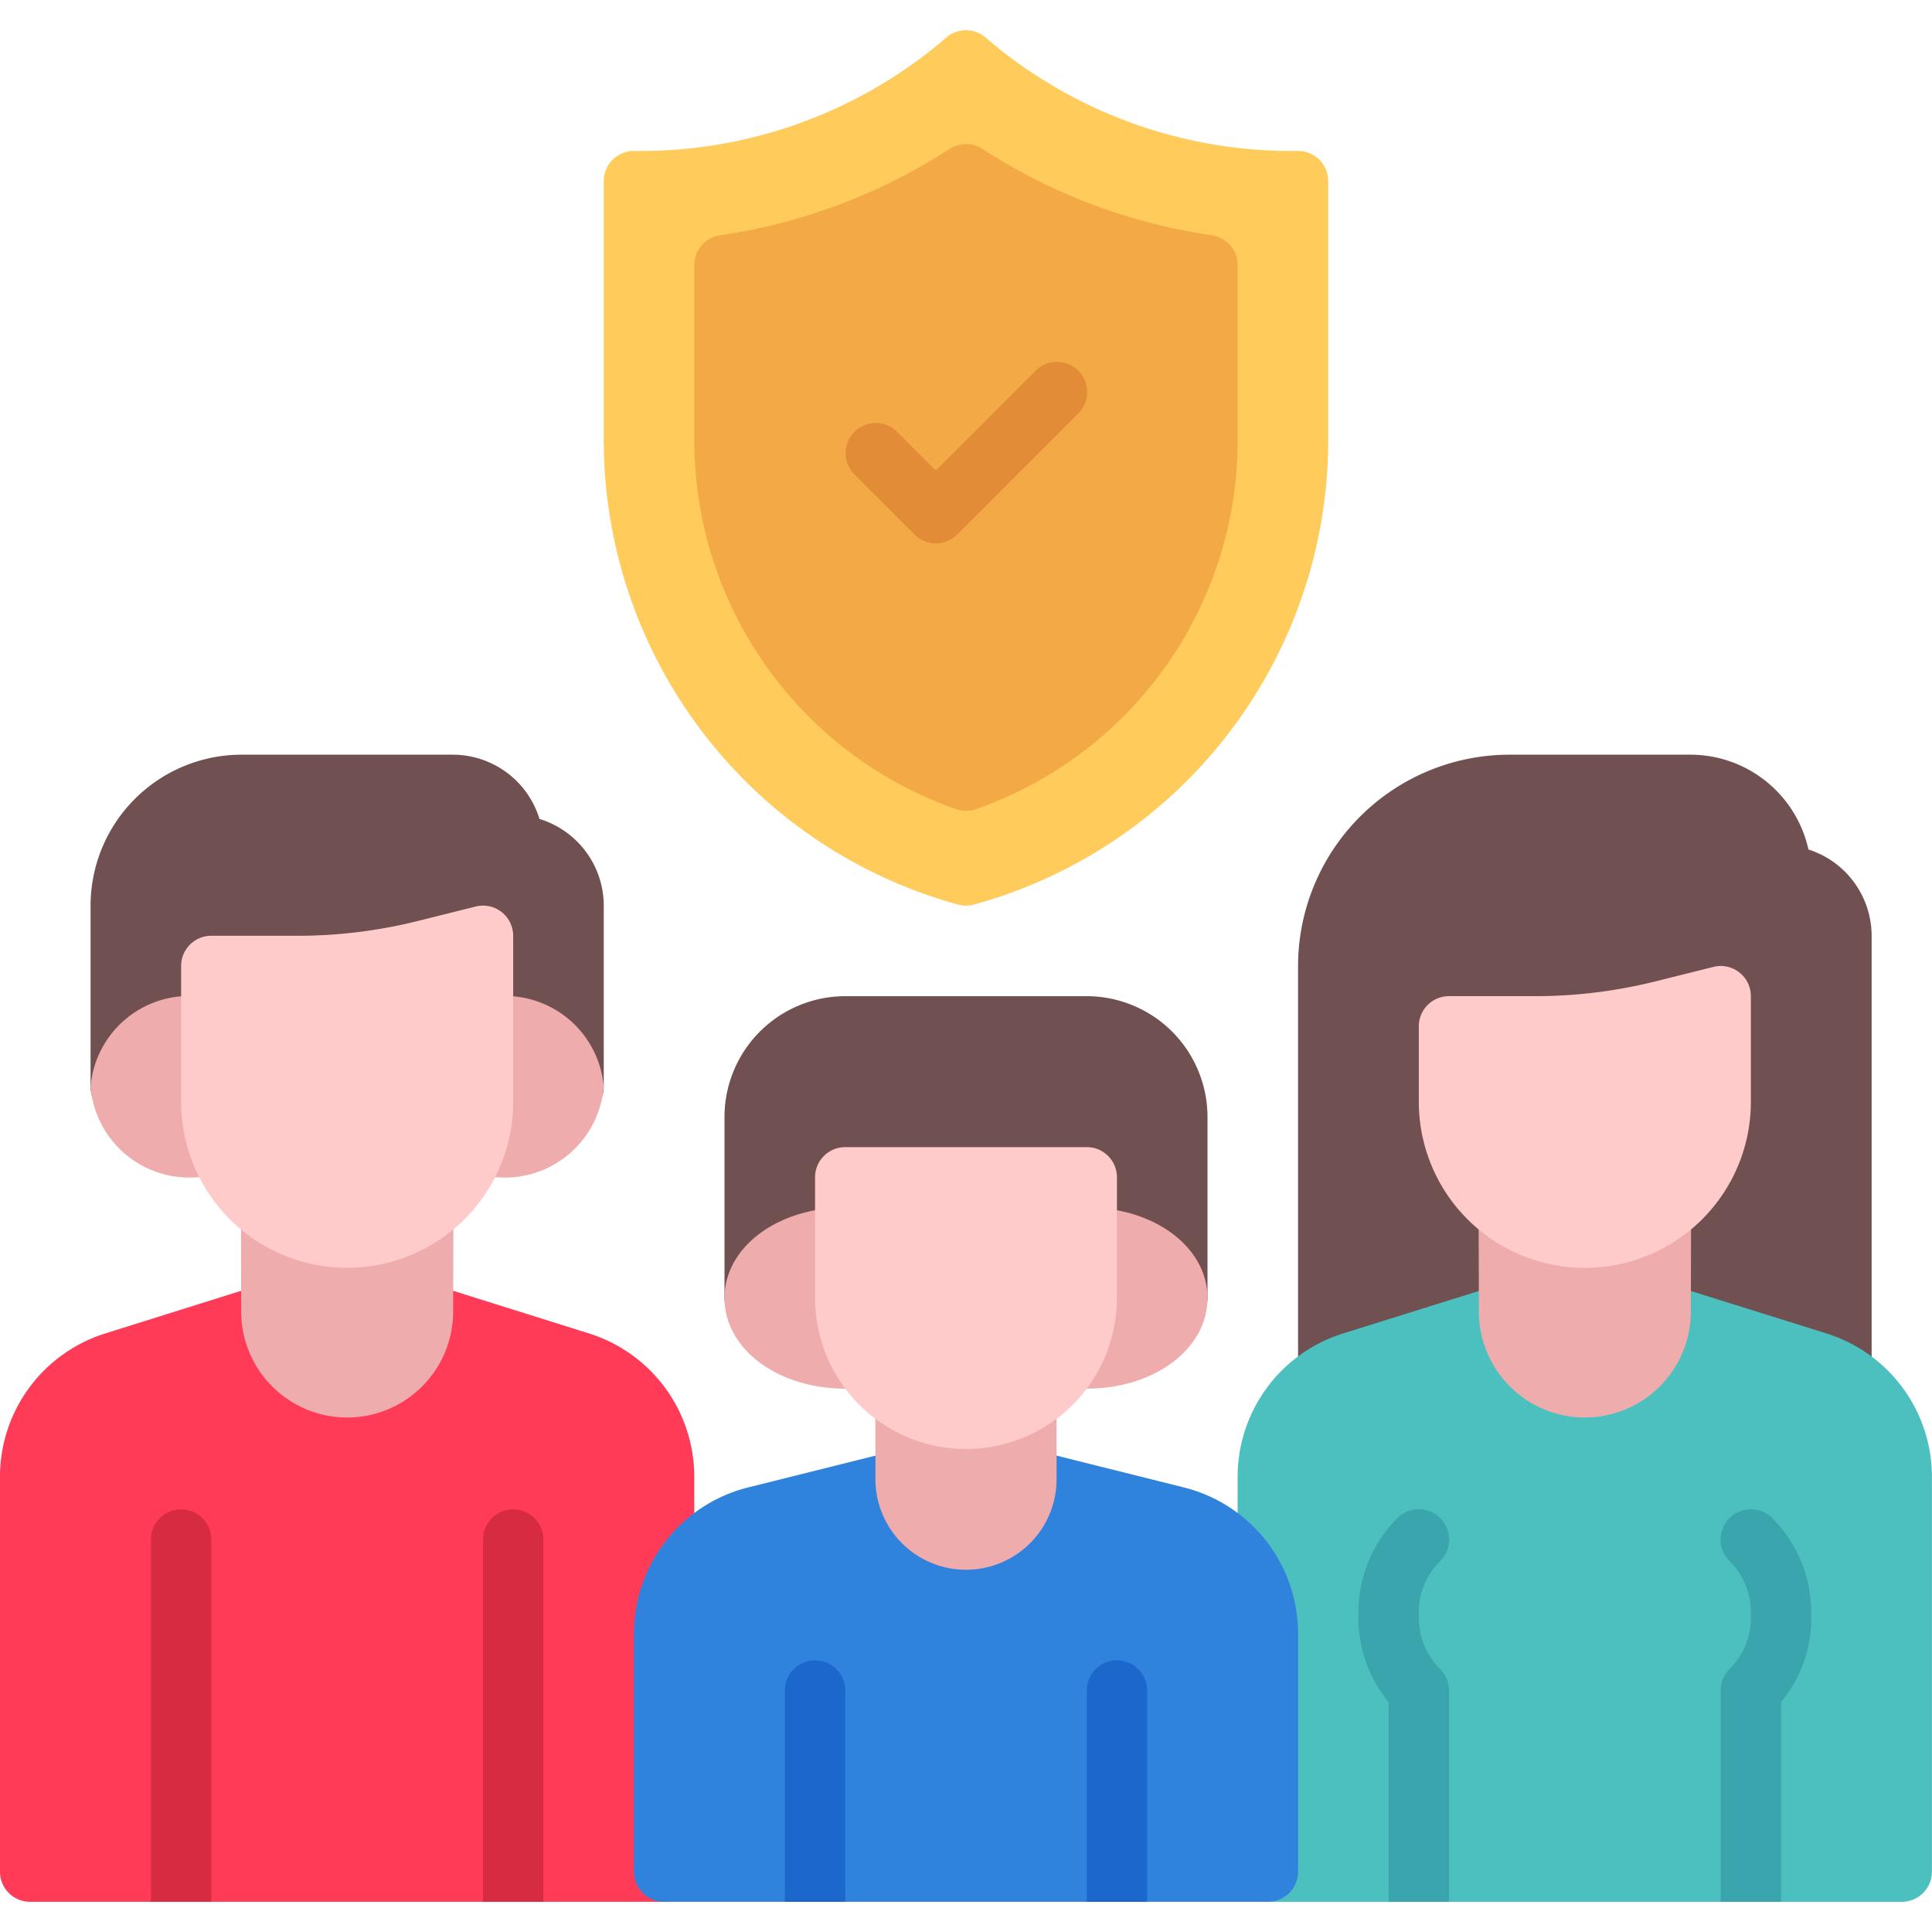 <svg xmlns="http://www.w3.org/2000/svg" height="30" viewBox="0 0 64 64" width="30"><g id="Family_Insurance" data-name="Family Insurance"><path d="m17.871 27.129a3.006 3.006 0 0 0 -2.871-2.129h-7a5.006 5.006 0 0 0 -5 5v6a.999.999 0 0 0 1 1h15a.999.999 0 0 0 1-1v-6a3.006 3.006 0 0 0 -2.129-2.871z" fill="#705050"/><path d="m36 33h-8a4.004 4.004 0 0 0 -4 4v6a.999.999 0 0 0 1 1h14a.999.999 0 0 0 1-1v-6a4.004 4.004 0 0 0 -4-4z" fill="#705050"/><path d="m59.907 28.14a4.008 4.008 0 0 0 -3.907-3.14h-6a7.008 7.008 0 0 0 -7 7v15a.999.999 0 0 0 1 1h17a.999.999 0 0 0 1-1v-16a3.007 3.007 0 0 0 -2.093-2.86z" fill="#705050"/><path d="m60.493 44.168-5.185-1.622a.999.999 0 0 0 -.299-.046h-5.02a.999.999 0 0 0 -.299.046l-5.185 1.622a4.979 4.979 0 0 0 -3.507 4.771v13.061a.999.999 0 0 0 1 1h21a.999.999 0 0 0 1-1v-13.061a4.979 4.979 0 0 0 -3.507-4.771z" fill="#4cbfbf"/><path d="m19.497 44.167-5.167-1.621a1.011 1.011 0 0 0 -.3-.046h-5.061a1.011 1.011 0 0 0 -.3.046l-5.166 1.621a4.977 4.977 0 0 0 -3.504 4.771v13.062a.999.999 0 0 0 1 1h21a.999.999 0 0 0 1-1v-13.062a4.978 4.978 0 0 0 -3.503-4.771z" fill="#ff3b57"/><path d="m43 5a15.52 15.52 0 0 1 -10.293-3.707 1.003 1.003 0 0 0 -1.412-.002 15.519 15.519 0 0 1 -10.295 3.709.999.999 0 0 0 -1 1v8.599a15.963 15.963 0 0 0 11.737 15.366 1.003 1.003 0 0 0 .526 0 15.963 15.963 0 0 0 11.736-15.366v-8.599a.999.999 0 0 0 -1-1z" fill="#ffcb5b"/><path d="m40.145 7.794a18.978 18.978 0 0 1 -7.598-2.858 1.001 1.001 0 0 0 -1.094 0 18.979 18.979 0 0 1 -7.598 2.858 1.0 1 0 0 0 -.855.989v5.815a12.941 12.941 0 0 0 8.672 12.206 1.001 1.001 0 0 0 .658 0 12.941 12.941 0 0 0 8.67-12.206v-5.815a1.0 1 0 0 0 -.855-.989z" fill="#f4a947"/><path d="m31 18a.997.997 0 0 1 -.707-.293l-2-2a1.0 1 0 0 1 1.414-1.414l1.293 1.293 3.293-3.293a1.0 1 0 1 1 1.414 1.414l-4 4a.997.997 0 0 1 -.707.293z" fill="#e28c37"/><path d="m39.212 49.272-4.97-1.242a.963.963 0 0 0 -.242-.03h-4a.963.963 0 0 0 -.242.03l-4.97 1.242a4.993 4.993 0 0 0 -3.788 4.851v7.877a.999.999 0 0 0 1 1h20a.999.999 0 0 0 1-1v-7.877a4.993 4.993 0 0 0 -3.788-4.851z" fill="#3083dc"/><path d="m38 56v7h-2v-7a1 1 0 0 1 2 0z" fill="#1b67cc"/><path d="m28 56v7h-2v-7a1 1 0 0 1 2 0z" fill="#1b67cc"/><path d="m18 51v12h-2v-12a1 1 0 0 1 2 0z" fill="#d62b40"/><path d="m7 51v12h-2v-12a1 1 0 0 1 2 0z" fill="#d62b40"/><g fill="#efacac"><path d="m34.5 45.594a1 1 0 0 0 -.999 0 2.988 2.988 0 0 1 -3.002 0 1.0 1 0 0 0 -1.499.866v2.54a3 3 0 0 0 6 0v-2.54a1.0 1 0 0 0 -.5-.866z"/><path d="m36 40a.999.999 0 0 0 -1 1v2a2.998 2.998 0 0 1 -.39 1.477 1.001 1.001 0 0 0 .75 1.486 5.467 5.467 0 0 0 .64.037c2.243 0 4-1.317 4-3s-1.757-3-4-3z"/><path d="m29.413 45.42a.996.996 0 0 0 -.023-.944 2.992 2.992 0 0 1 -.39-1.476v-2a.999.999 0 0 0 -1-1c-2.243 0-4 1.317-4 3s1.757 3 4 3a5.274 5.274 0 0 0 .64-.037.999.999 0 0 0 .773-.543z"/><path d="m14.488 39.348a1.002 1.002 0 0 0 -1.031.056 3.561 3.561 0 0 1 -3.914 0 1.001 1.001 0 0 0 -1.562.83l.009 3.271a3.511 3.511 0 0 0 7.021-.001l.009-3.27a.999.999 0 0 0 -.531-.886z"/><path d="m16.5 33a3.678 3.678 0 0 0 -.686.058.999.999 0 0 0 -.814.982v2.46a3.359 3.359 0 0 1 -.177 1.087 1.0 1 0 0 0 .696 1.291 3.859 3.859 0 0 0 .98.122 3.283 3.283 0 0 0 3.5-3 3.283 3.283 0 0 0 -3.5-3z"/><path d="m8.177 37.587a3.359 3.359 0 0 1 -.177-1.087v-2.46a.999.999 0 0 0 -.814-.982 3.678 3.678 0 0 0 -.686-.058 3.283 3.283 0 0 0 -3.5 3 3.283 3.283 0 0 0 3.5 3 3.859 3.859 0 0 0 .98-.122 1.0 1 0 0 0 .696-1.291z"/><path d="m55.488 39.348a1.002 1.002 0 0 0 -1.031.056 3.561 3.561 0 0 1 -3.914 0 1.001 1.001 0 0 0 -1.562.83l.009 3.271a3.511 3.511 0 0 0 7.021-.001l.009-3.27a.999.999 0 0 0 -.531-.886z"/></g><path d="m60 53.41v.18a4.336 4.336 0 0 1 -1 2.79v6.62h-2v-7a1.033 1.033 0 0 1 .29-.71 2.367 2.367 0 0 0 .71-1.7v-.18a2.367 2.367 0 0 0 -.71-1.7 1.004 1.004 0 0 1 1.42-1.42 4.422 4.422 0 0 1 1.29 3.12z" fill="#3ba5ad"/><path d="m47.71 55.29a1.033 1.033 0 0 1 .29.71v7h-2v-6.62a4.336 4.336 0 0 1 -1-2.79v-.18a4.422 4.422 0 0 1 1.29-3.12 1.004 1.004 0 0 1 1.42 1.42 2.367 2.367 0 0 0 -.71 1.7v.18a2.367 2.367 0 0 0 .71 1.7z" fill="#3ba5ad"/><path d="m36 38h-8a.999.999 0 0 0 -1 1v4a5 5 0 0 0 10 0v-4a.999.999 0 0 0 -1-1z" fill="#ffcaca"/><path d="m16.615 30.212a.989.989 0 0 0 -.857-.182l-1.922.48a16.468 16.468 0 0 1 -3.979.489h-2.857a.999.999 0 0 0 -1 1v4.5a5.5 5.5 0 0 0 11 0v-5.5a.999.999 0 0 0 -.385-.788z" fill="#ffcaca"/><path d="m57.615 32.212a.986.986 0 0 0 -.857-.182l-1.922.48a16.468 16.468 0 0 1 -3.979.489h-2.857a.999.999 0 0 0 -1 1v2.5a5.5 5.5 0 0 0 11 0v-3.5a.999.999 0 0 0 -.385-.788z" fill="#ffcaca"/></g></svg>